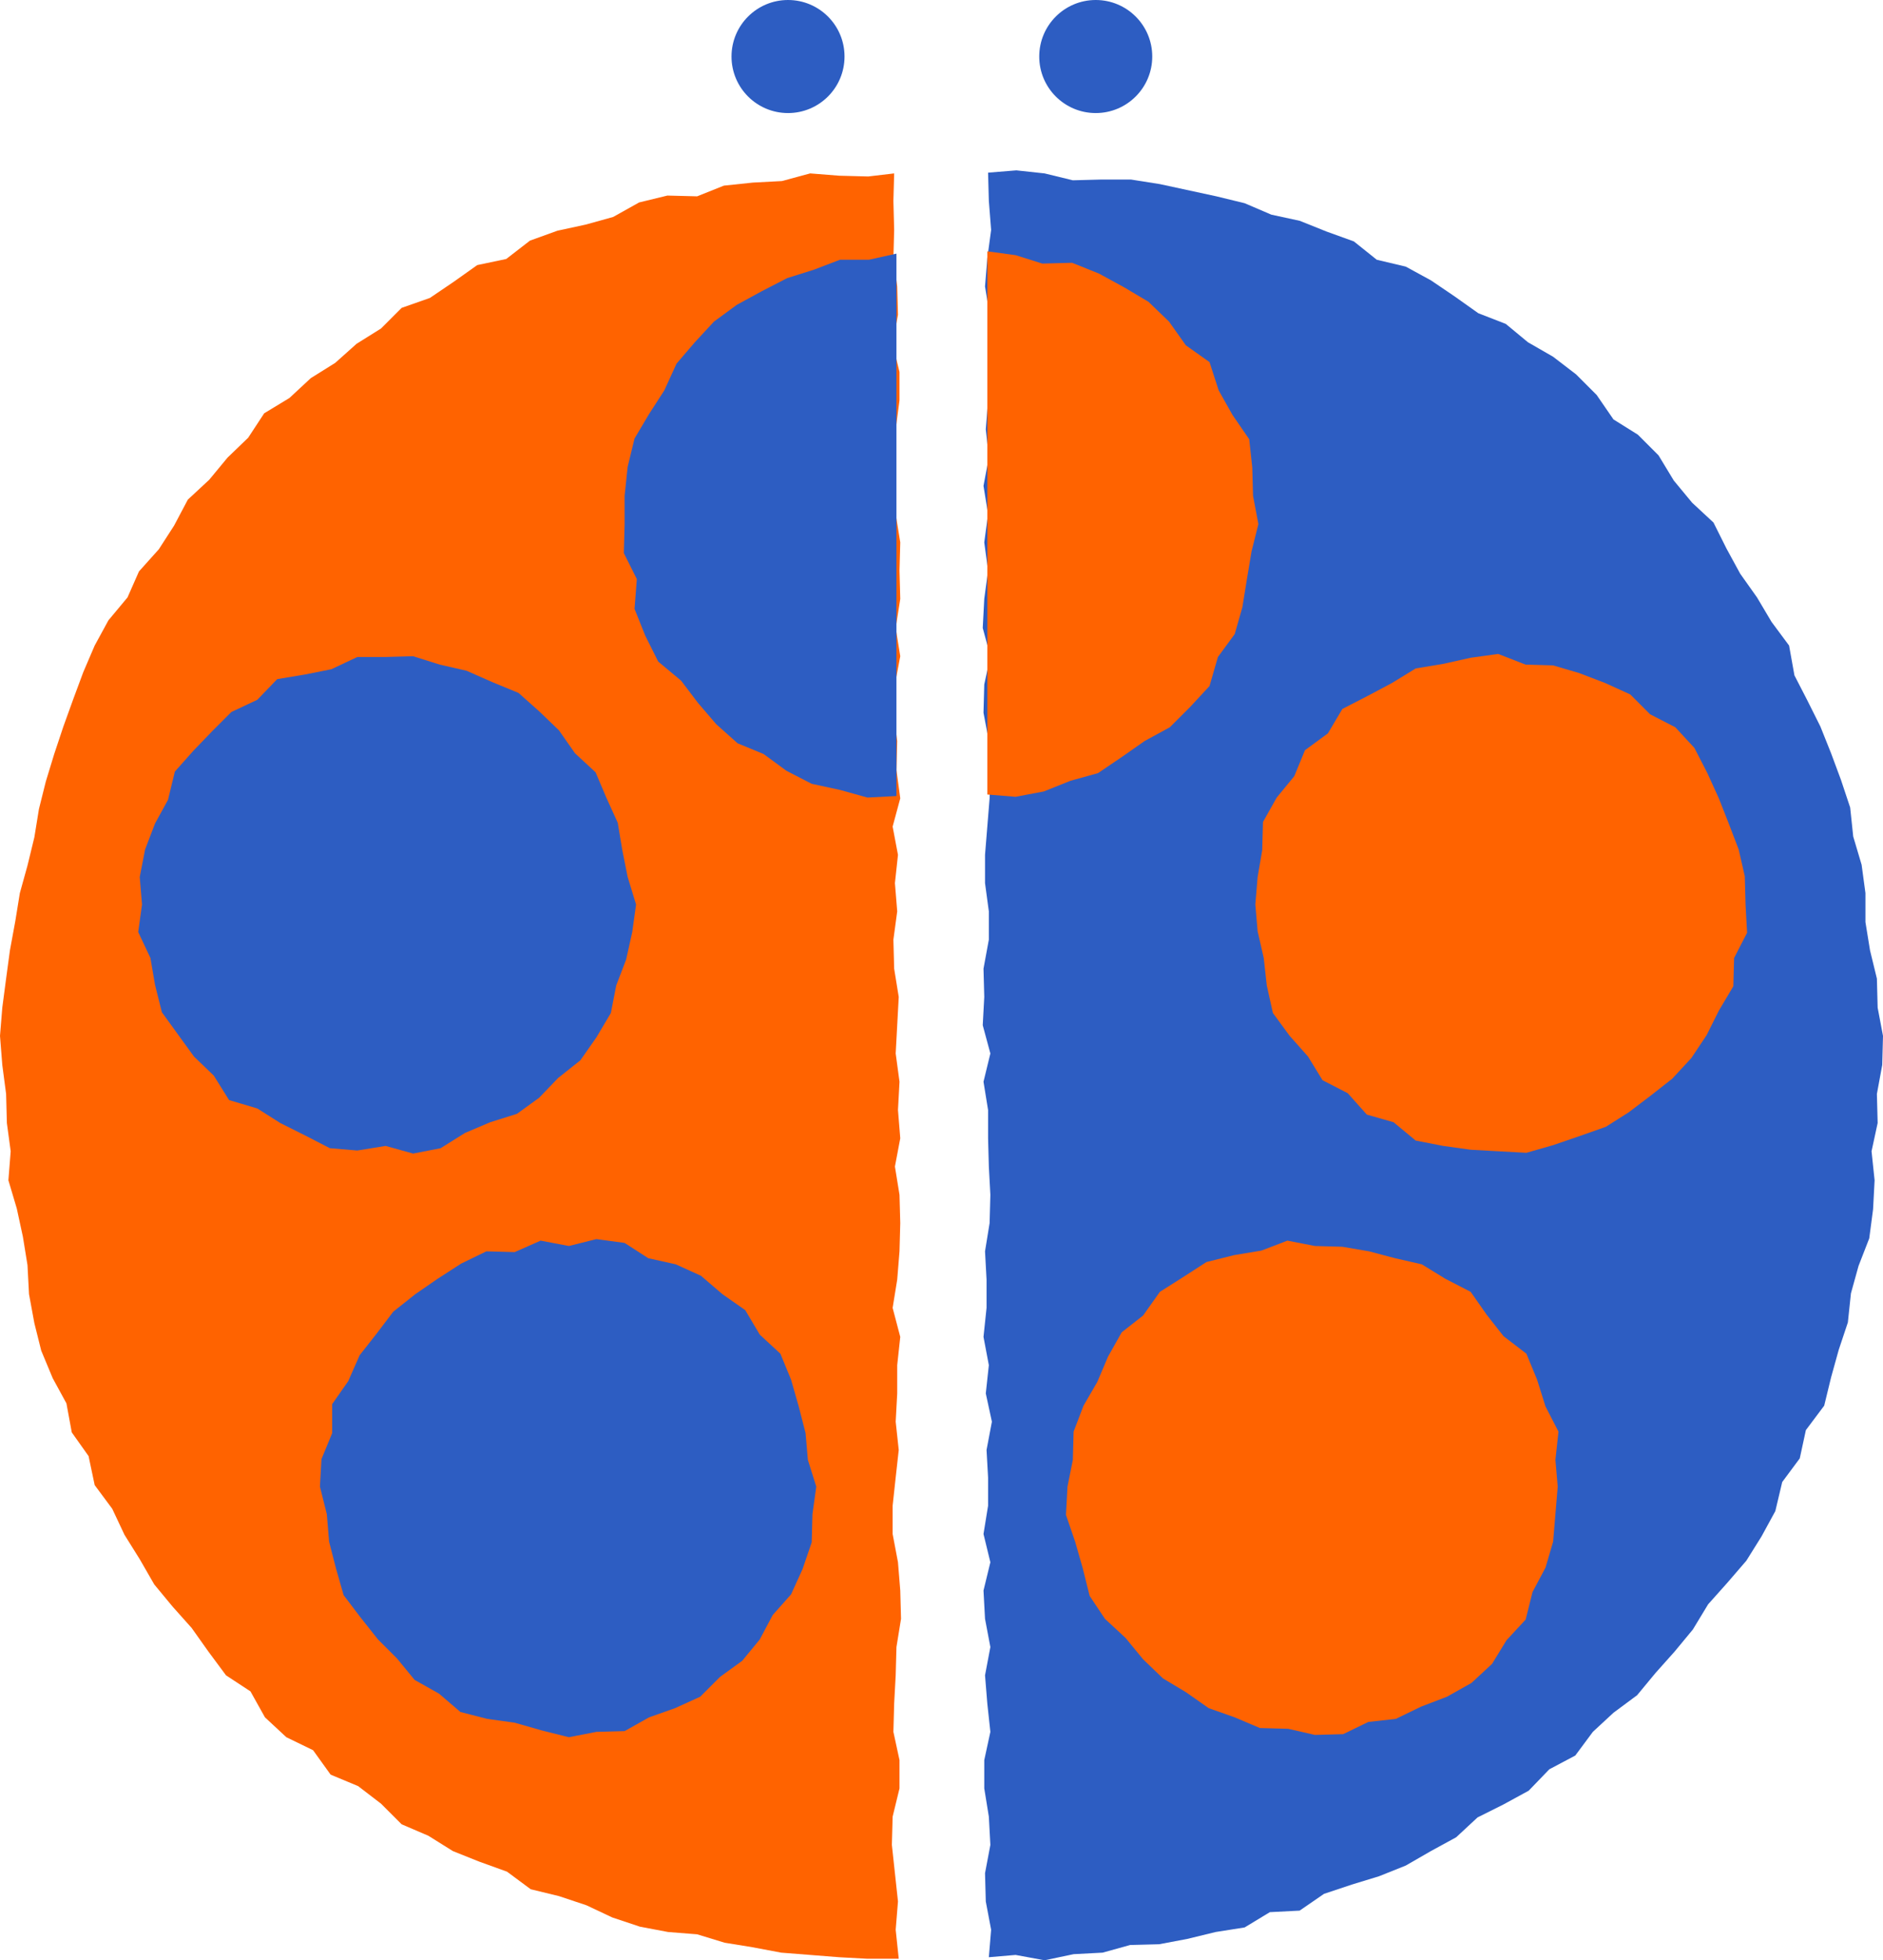 <?xml version="1.0" encoding="UTF-8"?>
<svg id="_レイヤー_2" data-name="レイヤー 2" xmlns="http://www.w3.org/2000/svg" viewBox="0 0 24.66 25.66">
  <defs>
    <style>
      .cls-1 {
        fill: #ff6300;
      }

      .cls-1, .cls-2 {
        stroke-width: 0px;
      }

      .cls-2 {
        fill: #2d5dc2;
      }
    </style>
  </defs>
  <g id="_素材" data-name="素材">
    <g>
      <polygon class="cls-1" points="11.71 2.27 11.37 2.31 10.99 2.3 10.61 2.27 10.24 2.37 9.86 2.39 9.48 2.43 9.13 2.57 8.74 2.56 8.37 2.65 8.03 2.84 7.67 2.94 7.3 3.02 6.94 3.15 6.63 3.39 6.25 3.47 5.94 3.69 5.63 3.9 5.26 4.03 4.99 4.3 4.67 4.5 4.39 4.75 4.07 4.95 3.79 5.21 3.46 5.41 3.25 5.73 2.98 5.99 2.74 6.28 2.46 6.54 2.28 6.88 2.08 7.19 1.82 7.48 1.67 7.82 1.42 8.12 1.24 8.45 1.09 8.8 .96 9.15 .83 9.51 .71 9.87 .6 10.23 .51 10.59 .45 10.96 .36 11.33 .26 11.69 .2 12.06 .13 12.44 .08 12.81 .03 13.19 0 13.56 .03 13.94 .08 14.32 .09 14.7 .14 15.07 .11 15.45 .22 15.82 .3 16.19 .36 16.56 .38 16.94 .45 17.32 .54 17.68 .69 18.04 .87 18.37 .94 18.75 1.16 19.06 1.24 19.44 1.47 19.75 1.63 20.09 1.83 20.41 2.02 20.74 2.26 21.03 2.51 21.31 2.73 21.62 2.96 21.93 3.28 22.14 3.47 22.48 3.75 22.74 4.1 22.91 4.33 23.23 4.69 23.38 4.99 23.61 5.26 23.88 5.61 24.03 5.93 24.23 6.28 24.37 6.64 24.5 6.95 24.73 7.32 24.82 7.68 24.94 8.02 25.1 8.38 25.22 8.75 25.29 9.13 25.32 9.49 25.43 9.86 25.49 10.23 25.56 10.61 25.59 10.99 25.62 11.36 25.64 11.77 25.64 11.73 25.26 11.76 24.89 11.72 24.52 11.68 24.15 11.69 23.78 11.78 23.41 11.78 23.04 11.7 22.67 11.71 22.3 11.73 21.93 11.74 21.56 11.8 21.19 11.79 20.82 11.76 20.45 11.69 20.08 11.69 19.71 11.73 19.34 11.77 18.98 11.73 18.61 11.75 18.24 11.75 17.87 11.79 17.5 11.69 17.12 11.75 16.75 11.78 16.38 11.79 16.01 11.78 15.64 11.72 15.27 11.79 14.9 11.76 14.53 11.78 14.16 11.73 13.79 11.75 13.42 11.77 13.05 11.71 12.68 11.7 12.3 11.75 11.93 11.72 11.56 11.76 11.19 11.69 10.82 11.79 10.45 11.74 10.08 11.75 9.7 11.7 9.33 11.72 8.96 11.79 8.59 11.73 8.22 11.79 7.84 11.78 7.47 11.79 7.1 11.73 6.73 11.7 6.36 11.72 5.99 11.73 5.62 11.78 5.24 11.78 4.87 11.69 4.5 11.76 4.12 11.75 3.75 11.7 3.38 11.71 3.01 11.7 2.63 11.71 2.27"/>
      <polyline class="cls-2" points="11.74 10.42 11.36 10.44 11 10.34 10.63 10.26 10.3 10.09 10 9.87 9.66 9.73 9.38 9.48 9.14 9.2 8.92 8.91 8.62 8.66 8.45 8.32 8.31 7.97 8.34 7.58 8.17 7.24 8.18 6.86 8.18 6.49 8.22 6.11 8.31 5.74 8.5 5.42 8.7 5.11 8.86 4.76 9.1 4.48 9.35 4.21 9.65 3.99 9.98 3.81 10.31 3.64 10.66 3.53 11 3.4 11.38 3.4 11.74 3.32"/>
      <polygon class="cls-2" points="8.33 11.84 8.28 12.2 8.2 12.56 8.07 12.9 8 13.26 7.81 13.58 7.6 13.88 7.31 14.11 7.06 14.37 6.77 14.58 6.42 14.69 6.09 14.83 5.77 15.03 5.41 15.1 5.05 15 4.68 15.06 4.32 15.03 3.99 14.86 3.67 14.7 3.37 14.51 3 14.4 2.8 14.08 2.54 13.83 2.33 13.54 2.12 13.25 2.03 12.89 1.97 12.54 1.81 12.2 1.86 11.84 1.83 11.48 1.9 11.12 2.03 10.78 2.2 10.47 2.29 10.1 2.53 9.83 2.78 9.57 3.03 9.32 3.37 9.16 3.63 8.89 3.99 8.83 4.34 8.76 4.68 8.6 5.05 8.6 5.41 8.59 5.76 8.7 6.11 8.78 6.45 8.93 6.79 9.07 7.06 9.31 7.32 9.56 7.53 9.86 7.8 10.11 7.94 10.44 8.09 10.77 8.15 11.13 8.22 11.48 8.33 11.84"/>
      <polygon class="cls-2" points="10.69 19.46 10.64 19.82 10.63 20.19 10.51 20.54 10.36 20.87 10.12 21.14 9.95 21.46 9.72 21.74 9.43 21.95 9.17 22.21 8.84 22.36 8.5 22.48 8.18 22.66 7.81 22.67 7.45 22.74 7.09 22.65 6.74 22.55 6.38 22.5 6.03 22.41 5.75 22.17 5.43 21.99 5.2 21.71 4.95 21.46 4.72 21.17 4.5 20.88 4.4 20.53 4.31 20.18 4.28 19.82 4.19 19.46 4.21 19.1 4.35 18.76 4.35 18.38 4.56 18.08 4.71 17.74 4.93 17.46 5.15 17.17 5.44 16.94 5.73 16.74 6.04 16.54 6.37 16.38 6.74 16.39 7.08 16.24 7.45 16.31 7.81 16.22 8.18 16.27 8.49 16.47 8.85 16.55 9.18 16.7 9.46 16.94 9.76 17.15 9.95 17.47 10.22 17.72 10.36 18.06 10.46 18.41 10.55 18.76 10.58 19.11 10.69 19.46"/>
      <polygon class="cls-2" points="12.94 2.26 13.31 2.23 13.68 2.27 14.05 2.36 14.43 2.35 14.81 2.35 15.19 2.41 15.56 2.49 15.93 2.57 16.3 2.66 16.65 2.81 17.02 2.89 17.37 3.03 17.73 3.16 18.03 3.4 18.41 3.49 18.74 3.67 19.05 3.88 19.36 4.1 19.72 4.24 20.01 4.48 20.34 4.67 20.64 4.9 20.91 5.17 21.13 5.49 21.45 5.69 21.72 5.96 21.92 6.29 22.16 6.58 22.44 6.84 22.61 7.18 22.79 7.51 23.01 7.82 23.2 8.14 23.43 8.45 23.5 8.84 23.67 9.17 23.84 9.51 23.98 9.86 24.11 10.21 24.23 10.57 24.27 10.95 24.38 11.32 24.43 11.69 24.43 12.07 24.49 12.44 24.58 12.81 24.59 13.19 24.66 13.56 24.65 13.94 24.58 14.32 24.59 14.7 24.51 15.07 24.55 15.45 24.53 15.83 24.48 16.21 24.34 16.57 24.24 16.93 24.2 17.31 24.08 17.67 23.98 18.03 23.89 18.4 23.65 18.72 23.57 19.09 23.34 19.4 23.25 19.78 23.07 20.11 22.87 20.43 22.62 20.72 22.37 21 22.17 21.33 21.93 21.62 21.68 21.9 21.44 22.19 21.13 22.42 20.86 22.67 20.63 22.98 20.29 23.16 20.02 23.44 19.69 23.62 19.35 23.79 19.07 24.05 18.74 24.23 18.41 24.42 18.06 24.56 17.7 24.67 17.34 24.79 17.02 25.01 16.63 25.03 16.3 25.23 15.92 25.29 15.55 25.38 15.18 25.45 14.8 25.46 14.44 25.56 14.06 25.58 13.68 25.66 13.3 25.59 12.95 25.62 12.98 25.26 12.91 24.89 12.9 24.52 12.97 24.15 12.95 23.78 12.89 23.41 12.89 23.04 12.97 22.67 12.93 22.3 12.9 21.93 12.97 21.56 12.9 21.19 12.88 20.82 12.97 20.45 12.88 20.08 12.94 19.71 12.94 19.34 12.92 18.98 12.99 18.61 12.91 18.24 12.95 17.87 12.88 17.5 12.92 17.12 12.92 16.75 12.9 16.38 12.96 16.01 12.97 15.64 12.95 15.27 12.94 14.9 12.94 14.53 12.88 14.16 12.97 13.79 12.87 13.42 12.89 13.05 12.88 12.68 12.95 12.3 12.95 11.93 12.9 11.56 12.9 11.19 12.93 10.82 12.96 10.45 12.97 10.08 12.95 9.7 12.88 9.33 12.89 8.96 12.97 8.59 12.87 8.22 12.89 7.84 12.94 7.47 12.89 7.1 12.94 6.73 12.88 6.36 12.95 5.99 12.91 5.62 12.94 5.24 12.97 4.87 12.97 4.5 12.96 4.12 12.9 3.75 12.93 3.38 12.98 3.01 12.95 2.63 12.94 2.26"/>
      <polyline class="cls-1" points="12.93 10.4 13.3 10.43 13.67 10.36 14.02 10.22 14.38 10.12 14.69 9.91 14.99 9.7 15.32 9.52 15.59 9.25 15.84 8.98 15.95 8.6 16.17 8.3 16.27 7.95 16.33 7.58 16.39 7.22 16.48 6.86 16.41 6.49 16.4 6.12 16.36 5.75 16.14 5.43 15.96 5.11 15.84 4.74 15.53 4.52 15.31 4.21 15.04 3.95 14.72 3.76 14.39 3.58 14.04 3.44 13.65 3.45 13.3 3.34 12.93 3.29"/>
      <polygon class="cls-1" points="16.44 11.84 16.47 12.19 16.55 12.54 16.59 12.9 16.67 13.26 16.89 13.56 17.13 13.83 17.32 14.14 17.65 14.31 17.9 14.59 18.25 14.69 18.54 14.93 18.9 15 19.26 15.05 19.62 15.07 19.99 15.09 20.34 14.99 20.69 14.87 21.03 14.75 21.33 14.56 21.62 14.34 21.9 14.12 22.15 13.85 22.35 13.55 22.51 13.23 22.7 12.91 22.71 12.54 22.88 12.21 22.86 11.84 22.85 11.47 22.77 11.12 22.64 10.78 22.51 10.45 22.36 10.12 22.19 9.79 21.94 9.52 21.61 9.35 21.35 9.09 21.02 8.94 20.68 8.81 20.34 8.71 19.98 8.7 19.62 8.56 19.26 8.61 18.9 8.69 18.54 8.75 18.23 8.94 17.91 9.11 17.58 9.28 17.39 9.6 17.09 9.82 16.95 10.16 16.72 10.44 16.54 10.76 16.53 11.13 16.47 11.48 16.44 11.84"/>
      <polygon class="cls-1" points="13.98 19.46 13.96 19.83 14.08 20.18 14.18 20.53 14.27 20.89 14.47 21.19 14.74 21.44 14.97 21.72 15.23 21.97 15.53 22.15 15.83 22.36 16.17 22.48 16.5 22.62 16.87 22.63 17.22 22.71 17.59 22.7 17.92 22.54 18.28 22.5 18.61 22.34 18.95 22.21 19.27 22.03 19.54 21.78 19.73 21.47 19.98 21.2 20.07 20.84 20.24 20.52 20.34 20.18 20.37 19.82 20.4 19.46 20.37 19.11 20.41 18.74 20.24 18.41 20.13 18.06 19.99 17.72 19.69 17.49 19.47 17.21 19.26 16.91 18.93 16.74 18.62 16.55 18.27 16.47 17.93 16.38 17.58 16.32 17.22 16.31 16.86 16.24 16.52 16.37 16.16 16.43 15.8 16.52 15.49 16.72 15.19 16.91 14.97 17.22 14.69 17.44 14.51 17.76 14.37 18.09 14.19 18.4 14.06 18.74 14.05 19.11 13.98 19.46"/>
      <circle class="cls-2" cx="10.32" cy=".74" r=".74"/>
      <circle class="cls-2" cx="14.35" cy=".74" r=".74"/>
    </g>
  </g>
</svg>